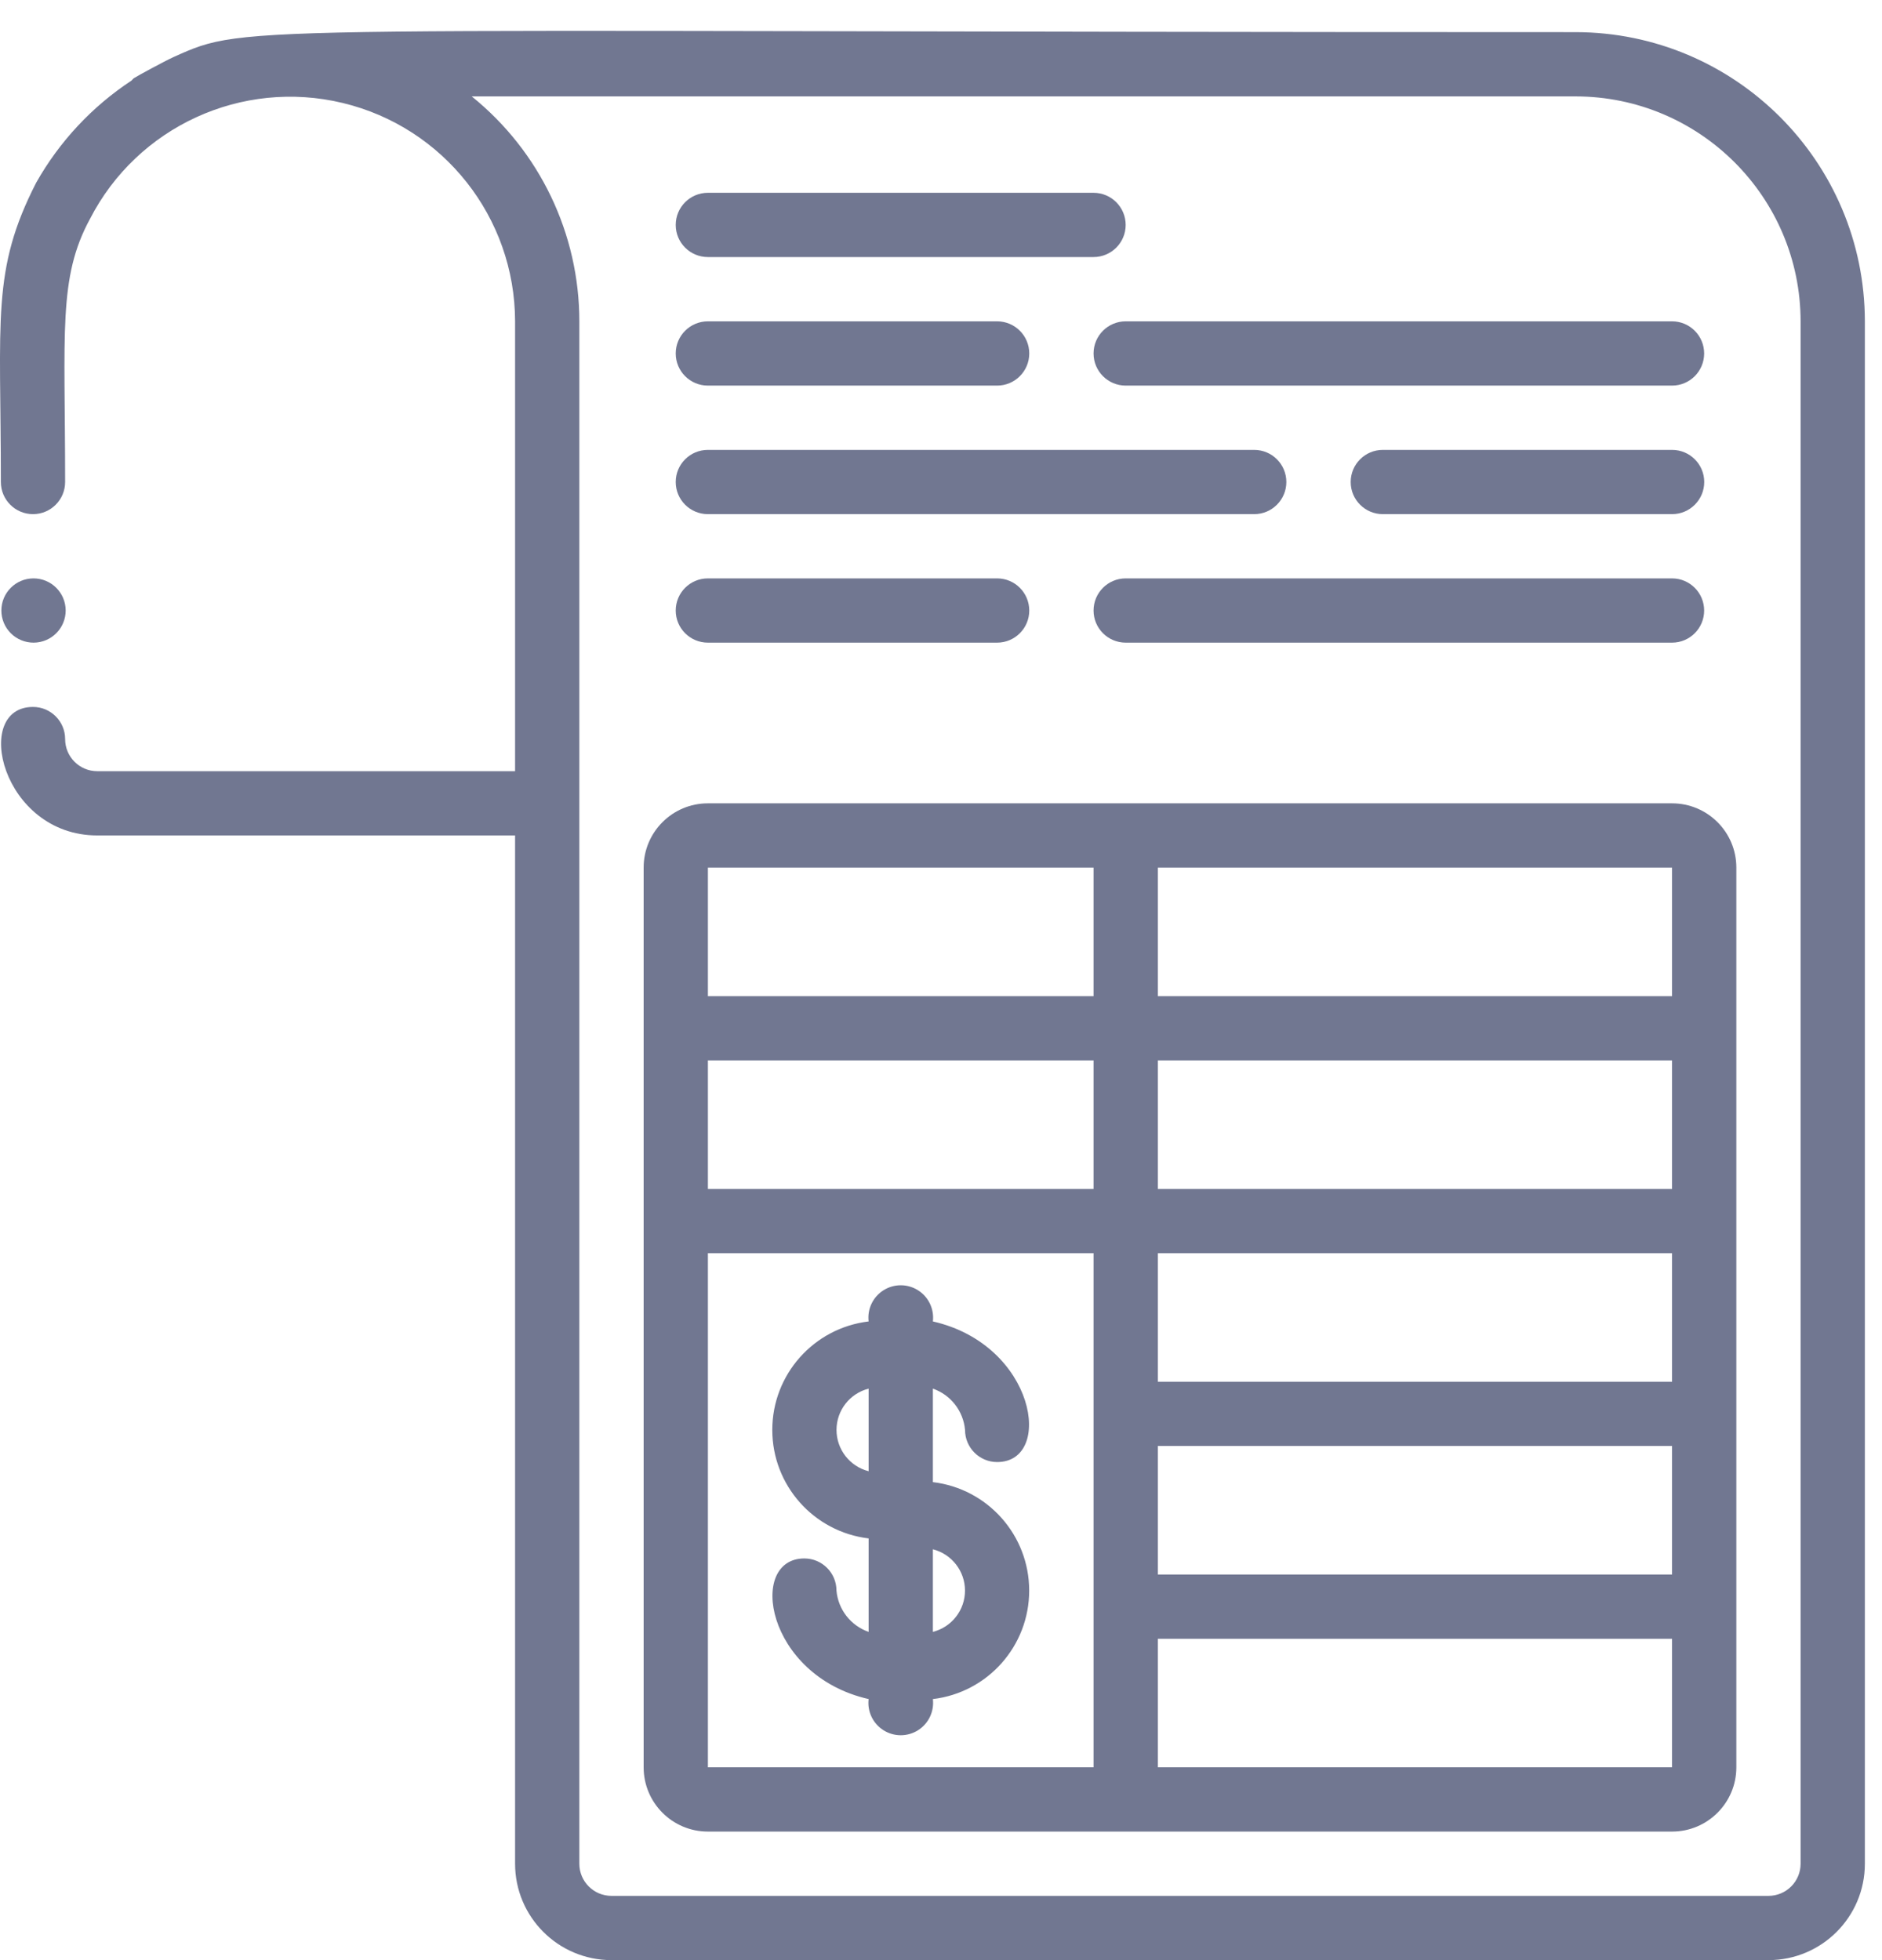<?xml version="1.0" encoding="UTF-8"?> <svg xmlns="http://www.w3.org/2000/svg" width="48" height="50" viewBox="0 0 48 50" fill="none"><path d="M15.596 50H45.104C46.462 50 47.563 48.899 47.563 47.541V8.197C47.558 4.125 44.258 0.825 40.186 0.82C5.657 0.82 6.395 0.574 4.429 1.454C4.202 1.557 3.498 1.939 3.417 1.993C3.39 2.01 3.377 2.036 3.353 2.056C2.348 2.718 1.516 3.61 0.924 4.658C-0.224 6.898 0.022 8.129 0.022 12.295C0.022 12.748 0.389 13.115 0.842 13.115C1.294 13.115 1.661 12.748 1.661 12.295C1.661 8.477 1.479 7.087 2.294 5.586C3.503 3.23 6.168 2.007 8.742 2.627C11.317 3.247 13.133 5.548 13.137 8.197V19.672H2.481C2.028 19.672 1.661 19.305 1.661 18.852C1.661 18.4 1.294 18.033 0.842 18.033C-0.723 18.033 0.043 21.311 2.481 21.311H13.137V47.541C13.137 48.899 14.238 50 15.596 50ZM12.031 2.459H40.186C43.353 2.463 45.92 5.029 45.924 8.197V47.541C45.924 47.994 45.557 48.361 45.104 48.361H15.596C15.143 48.361 14.776 47.994 14.776 47.541V8.197C14.776 5.967 13.767 3.858 12.031 2.459Z" fill="#717791"></path><path d="M0.859 16.393C1.311 16.391 1.676 16.023 1.675 15.571C1.673 15.119 1.306 14.753 0.853 14.754C0.401 14.755 0.035 15.121 0.035 15.574C0.035 15.792 0.122 16.001 0.277 16.155C0.431 16.308 0.641 16.394 0.859 16.393Z" fill="#717791"></path><path d="M18.055 46.721H42.645C43.551 46.721 44.285 45.987 44.285 45.082V22.131C44.285 21.226 43.551 20.492 42.645 20.492H18.055C17.15 20.492 16.416 21.226 16.416 22.131V45.082C16.416 45.987 17.15 46.721 18.055 46.721ZM29.531 22.131H42.645V25.41H29.531V22.131ZM29.531 27.049H42.645V30.328H29.531V27.049ZM29.531 31.967H42.645V35.246H29.531V31.967ZM29.531 36.885H42.645V40.164H29.531V36.885ZM29.531 41.803H42.645V45.082H29.531V41.803ZM18.055 22.131H27.891V25.41H18.055V22.131ZM18.055 27.049H27.891V30.328H18.055V27.049ZM18.055 31.967H27.891V45.082H18.055V31.967Z" fill="#717791"></path><path d="M24.613 36.475C24.613 36.928 24.98 37.295 25.432 37.295C26.886 37.295 26.421 34.307 23.793 33.708C23.83 33.392 23.683 33.083 23.414 32.913C23.145 32.743 22.802 32.743 22.533 32.913C22.264 33.083 22.116 33.392 22.154 33.708C20.752 33.876 19.697 35.064 19.697 36.475C19.697 37.887 20.752 39.075 22.154 39.243V41.627C21.697 41.468 21.376 41.056 21.334 40.574C21.334 40.121 20.967 39.754 20.514 39.754C19.06 39.754 19.526 42.743 22.154 43.341C22.116 43.657 22.264 43.966 22.533 44.136C22.802 44.306 23.145 44.306 23.414 44.136C23.683 43.966 23.83 43.657 23.793 43.341C25.194 43.174 26.249 41.985 26.249 40.574C26.249 39.163 25.194 37.974 23.793 37.807V35.422C24.25 35.581 24.57 35.994 24.613 36.475ZM22.154 37.529C21.672 37.406 21.335 36.972 21.335 36.475C21.335 35.978 21.672 35.545 22.154 35.422V37.529ZM23.793 41.627V39.52C24.275 39.643 24.612 40.077 24.612 40.574C24.612 41.071 24.275 41.504 23.793 41.627Z" fill="#717791"></path><path d="M18.054 6.557H27.89C28.343 6.557 28.71 6.19 28.71 5.738C28.71 5.285 28.343 4.918 27.89 4.918H18.054C17.601 4.918 17.234 5.285 17.234 5.738C17.234 6.19 17.601 6.557 18.054 6.557Z" fill="#717791"></path><path d="M18.054 9.836H25.431C25.884 9.836 26.251 9.469 26.251 9.016C26.251 8.564 25.884 8.197 25.431 8.197H18.054C17.601 8.197 17.234 8.564 17.234 9.016C17.234 9.469 17.601 9.836 18.054 9.836Z" fill="#717791"></path><path d="M18.054 13.115H31.988C32.441 13.115 32.808 12.748 32.808 12.295C32.808 11.843 32.441 11.476 31.988 11.476H18.054C17.601 11.476 17.234 11.843 17.234 12.295C17.234 12.748 17.601 13.115 18.054 13.115Z" fill="#717791"></path><path d="M18.054 16.393H25.431C25.884 16.393 26.251 16.026 26.251 15.574C26.251 15.121 25.884 14.754 25.431 14.754H18.054C17.601 14.754 17.234 15.121 17.234 15.574C17.234 16.026 17.601 16.393 18.054 16.393Z" fill="#717791"></path><path d="M27.891 9.016C27.891 9.469 28.258 9.836 28.71 9.836H42.645C43.097 9.836 43.464 9.469 43.464 9.016C43.464 8.564 43.097 8.197 42.645 8.197H28.71C28.258 8.197 27.891 8.564 27.891 9.016Z" fill="#717791"></path><path d="M42.646 11.476H35.269C34.816 11.476 34.449 11.843 34.449 12.295C34.449 12.748 34.816 13.115 35.269 13.115H42.646C43.099 13.115 43.466 12.748 43.466 12.295C43.466 11.843 43.099 11.476 42.646 11.476Z" fill="#717791"></path><path d="M42.645 14.754H28.71C28.258 14.754 27.891 15.121 27.891 15.574C27.891 16.026 28.258 16.393 28.71 16.393H42.645C43.097 16.393 43.464 16.026 43.464 15.574C43.464 15.121 43.097 14.754 42.645 14.754Z" fill="#717791"></path></svg> 